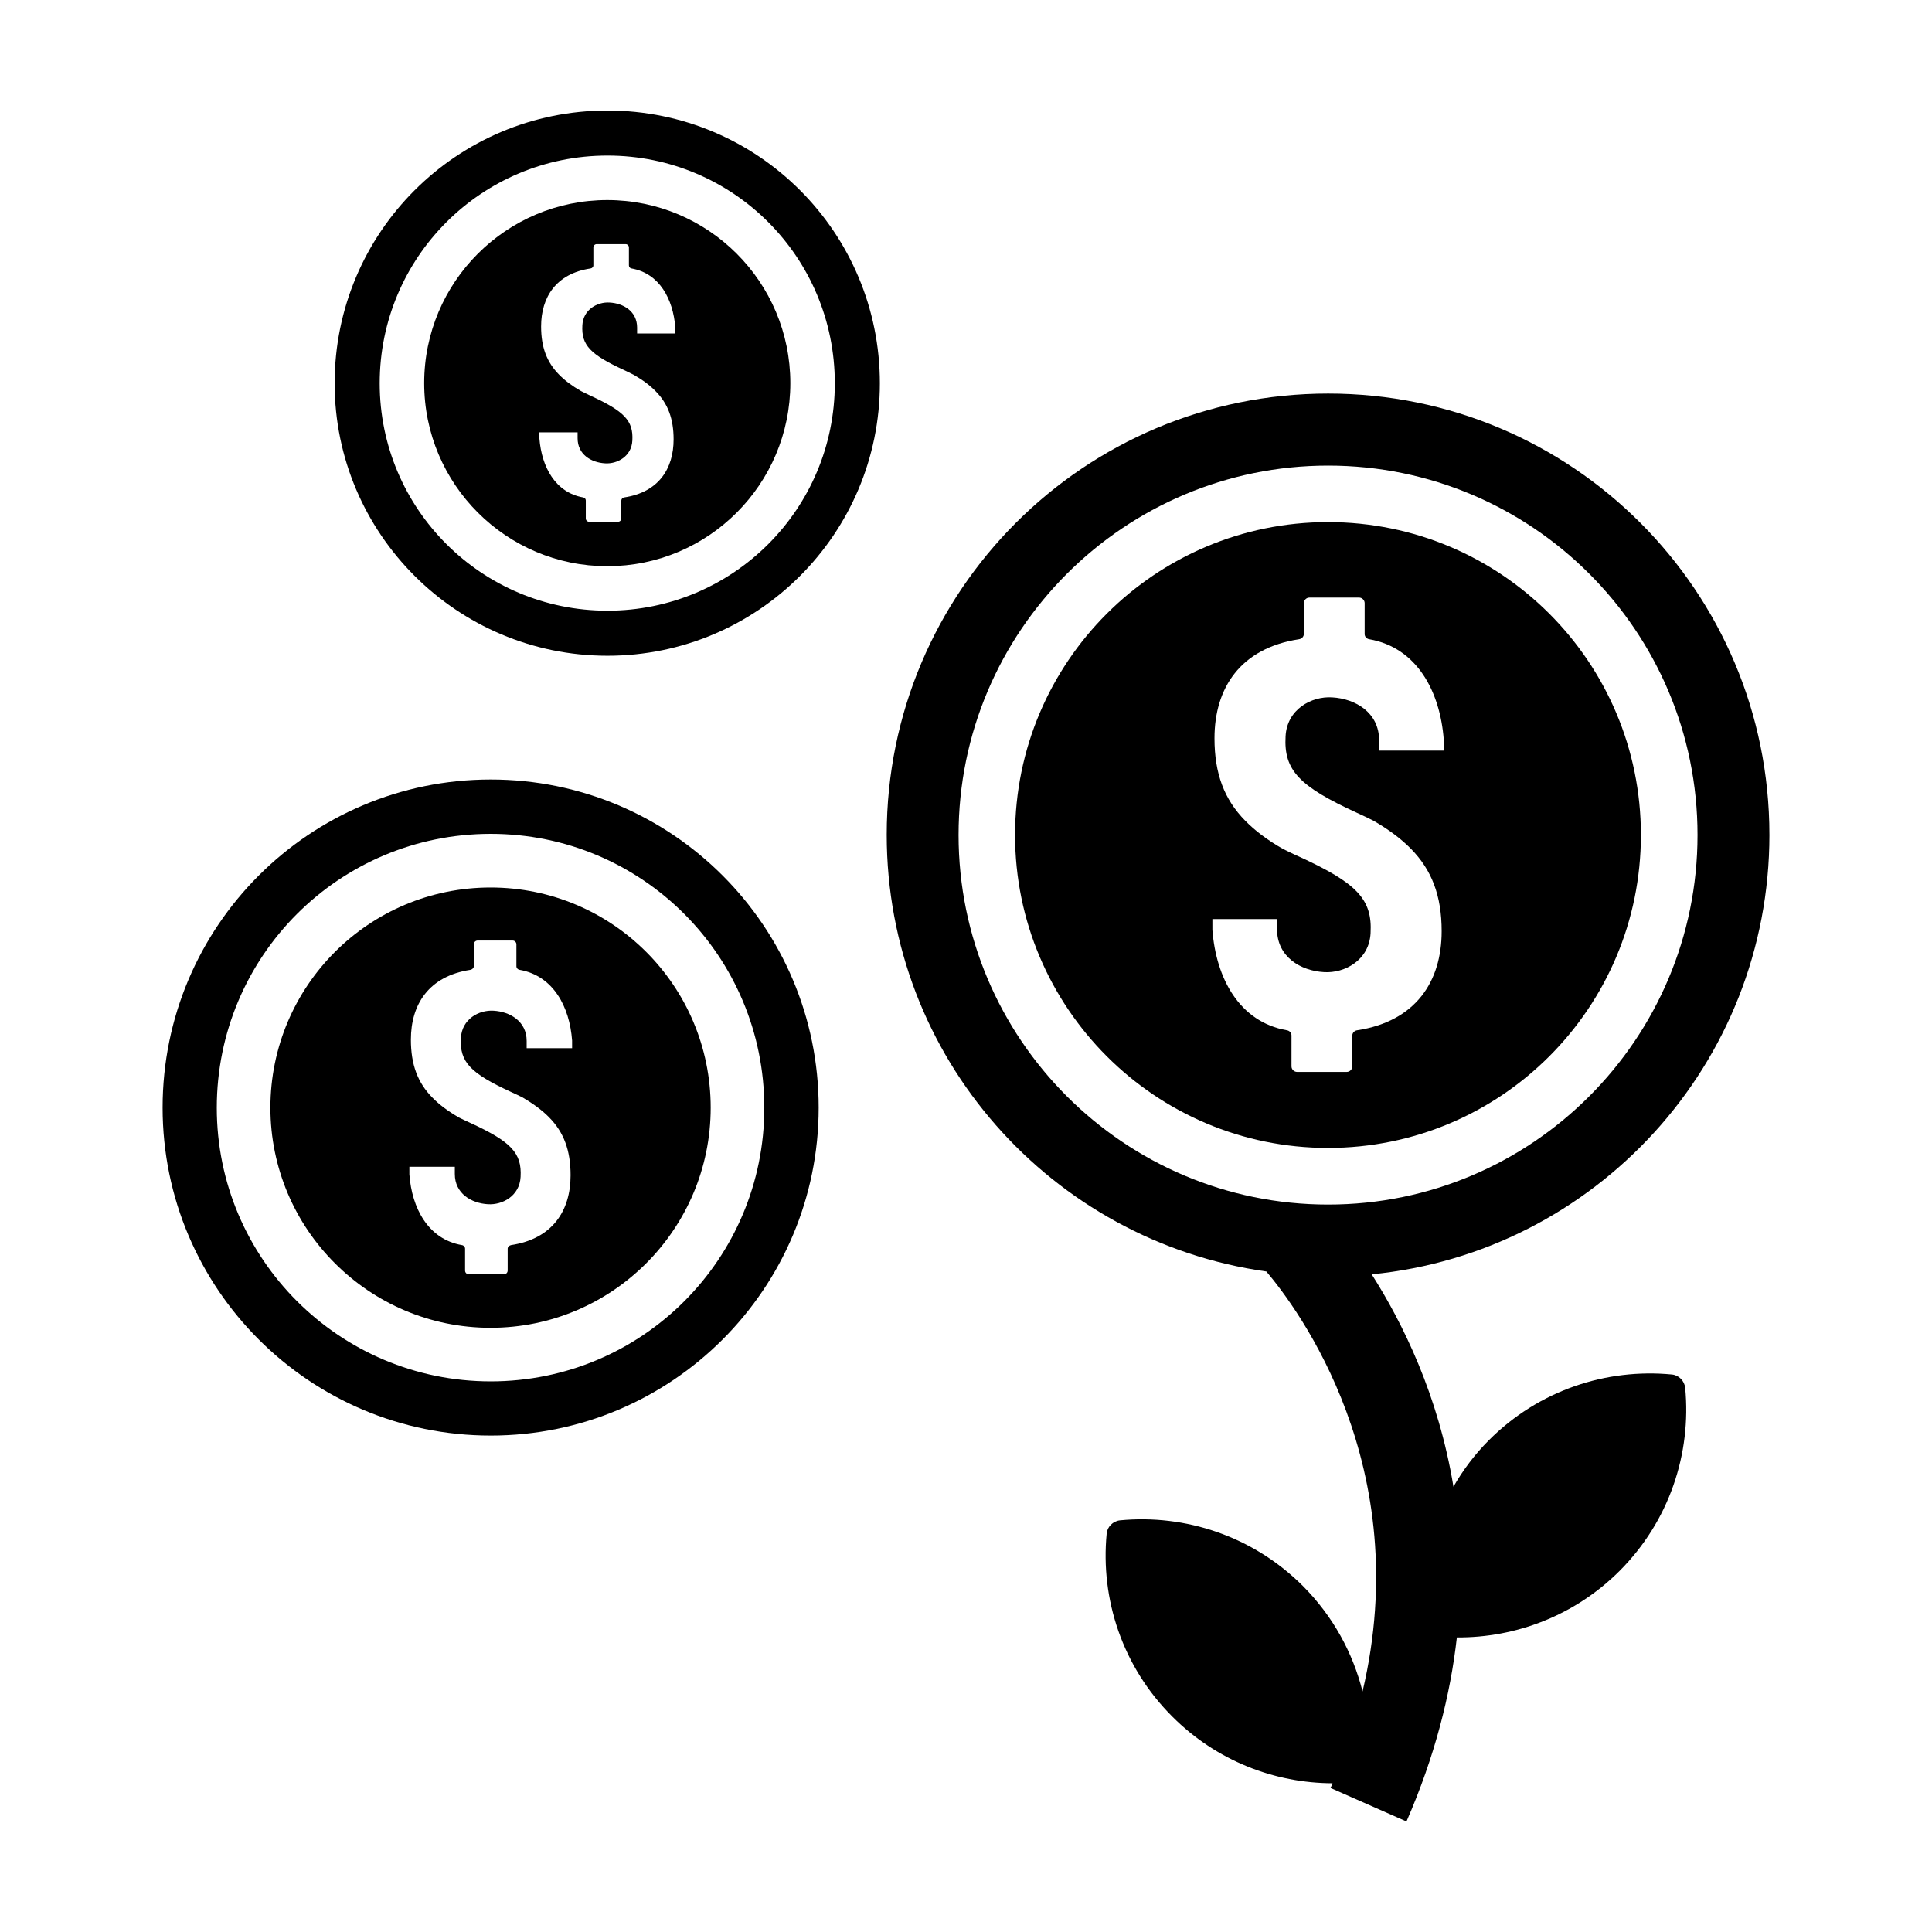 <?xml version="1.0" encoding="UTF-8"?>
<!-- Uploaded to: SVG Repo, www.svgrepo.com, Generator: SVG Repo Mixer Tools -->
<svg fill="#000000" width="800px" height="800px" version="1.1" viewBox="144 144 512 512" xmlns="http://www.w3.org/2000/svg">
 <g>
  <path d="m274.05 524.44c48.012 0 86.906-38.945 86.906-86.906 0-48.062-38.895-86.957-86.906-86.957s-86.957 38.895-86.957 86.957c0 47.961 38.941 86.906 86.957 86.906zm0-159.46c40.102 0 72.5 32.395 72.5 72.598 0 40.055-32.395 72.5-72.5 72.5-40.102 0-72.598-32.496-72.598-72.5-0.004-40.203 32.492-72.598 72.598-72.598z"/>
  <path d="m274 495.88c32.242 0 58.34-26.148 58.34-58.34 0-32.242-26.098-58.34-58.34-58.34-32.195 0-58.34 26.098-58.34 58.34 0 32.191 26.145 58.34 58.34 58.34zm-21.512-42.676h12.043v1.914c0 5.188 4.383 7.758 8.766 8.012 3.879 0.25 8.414-2.215 8.664-7.254 0.352-6.348-2.519-9.32-13.352-14.309-1.059-0.453-2.016-0.957-2.973-1.41-2.871-1.664-5.188-3.375-7.055-5.289-3.879-3.93-5.691-8.715-5.691-15.367 0-9.371 4.785-16.828 15.77-18.488 0.504-0.102 0.906-0.504 0.906-0.957v-5.793c0-0.555 0.453-1.008 1.008-1.008h9.27c0.555 0 1.008 0.453 1.008 1.008v5.793c0 0.504 0.402 0.906 0.855 0.957 8.918 1.562 13.25 9.773 13.906 18.742v2.016h-12.043v-1.914c0-5.188-4.383-7.758-8.766-8.012-3.879-0.25-8.414 2.215-8.664 7.254-0.352 6.348 2.519 9.32 13.352 14.309 1.059 0.453 2.016 0.957 2.973 1.41 2.82 1.664 5.188 3.375 7.055 5.289 3.879 3.93 5.691 8.715 5.691 15.367 0 9.371-4.785 16.828-15.77 18.488-0.504 0.102-0.906 0.504-0.906 0.957v5.793c0 0.555-0.453 1.008-1.008 1.008h-9.27c-0.555 0-1.008-0.453-1.008-1.008v-5.793c0-0.504-0.402-0.906-0.855-0.957-8.918-1.562-13.25-9.773-13.906-18.742z"/>
  <path d="m304.98 317.78c39.902 0 72.195-32.395 72.195-72.195 0-40.004-32.293-72.297-72.195-72.297-39.902 0-72.297 32.293-72.297 72.297 0 39.801 32.395 72.195 72.297 72.195zm0-132.55c33.352 0 60.254 26.953 60.254 60.355 0 33.301-26.953 60.254-60.254 60.254-33.352 0-60.355-27.004-60.355-60.254 0-33.398 27.004-60.355 60.355-60.355z"/>
  <path d="m304.93 294.05c26.801 0 48.516-21.715 48.516-48.516s-21.715-48.516-48.516-48.516c-26.754 0-48.516 21.715-48.516 48.516s21.762 48.516 48.516 48.516zm-17.887-35.469h10.027v1.562c0 4.332 3.629 6.449 7.305 6.648 3.223 0.203 7.004-1.863 7.203-6.047 0.301-5.238-2.117-7.758-11.133-11.891-0.855-0.402-1.664-0.805-2.469-1.211-2.367-1.359-4.332-2.82-5.844-4.383-3.223-3.273-4.734-7.254-4.734-12.746 0-7.758 3.981-14.008 13.098-15.367 0.402-0.051 0.754-0.402 0.754-0.805v-4.785c0-0.453 0.402-0.855 0.855-0.855h7.707c0.453 0 0.855 0.402 0.855 0.855v4.785c0 0.402 0.301 0.754 0.707 0.805 7.406 1.309 10.984 8.113 11.586 15.566v1.664l-10.121 0.008v-1.562c0-4.332-3.629-6.449-7.305-6.648-3.223-0.203-7.004 1.863-7.203 6.047-0.301 5.238 2.117 7.758 11.133 11.891 0.855 0.402 1.664 0.805 2.469 1.211 2.367 1.359 4.332 2.82 5.844 4.383 3.223 3.273 4.734 7.254 4.734 12.746 0 7.758-3.981 14.008-13.098 15.367-0.402 0.051-0.754 0.402-0.754 0.805v4.785c0 0.453-0.402 0.855-0.855 0.855h-7.707c-0.453 0-0.855-0.402-0.855-0.855v-4.785c0-0.402-0.301-0.754-0.707-0.805-7.406-1.309-10.984-8.113-11.586-15.566l-0.004-1.672z"/>
  <path d="m495.93 282.36c-45.746 0-82.926 37.082-82.926 82.926 0 45.746 37.129 82.926 82.926 82.926 45.848 0 82.926-37.129 82.926-82.926 0-45.848-37.082-82.926-82.926-82.926zm30.68 60.559h-17.129v-2.719c0-7.356-6.246-11.035-12.445-11.387-5.492-0.352-11.992 3.176-12.344 10.328-0.504 8.969 3.578 13.25 18.992 20.305 1.512 0.656 2.871 1.359 4.231 2.016 4.031 2.316 7.356 4.785 10.027 7.508 5.492 5.594 8.113 12.395 8.113 21.816 0 13.301-6.852 23.879-22.418 26.25-0.707 0.102-1.258 0.707-1.258 1.359v8.211c0 0.754-0.656 1.461-1.461 1.461h-13.199c-0.754 0-1.461-0.656-1.461-1.461v-8.211c0-0.707-0.555-1.258-1.211-1.359-12.695-2.215-18.793-13.906-19.75-26.602v-2.871h17.129v2.672c0 7.356 6.246 11.035 12.445 11.387 5.492 0.352 11.992-3.176 12.344-10.328 0.504-8.969-3.578-13.25-18.992-20.305-1.512-0.656-2.871-1.359-4.231-2.016-4.082-2.316-7.356-4.785-10.027-7.508-5.492-5.594-8.113-12.395-8.113-21.816 0-13.301 6.852-23.879 22.418-26.25 0.707-0.102 1.258-0.707 1.258-1.359v-8.211c0-0.754 0.656-1.461 1.461-1.461h13.199c0.754 0 1.461 0.656 1.461 1.461v8.211c0 0.707 0.555 1.258 1.211 1.359 12.695 2.215 18.793 13.906 19.75 26.602z"/>
  <path d="m612.91 365.23c0-64.641-52.297-116.93-116.93-116.93-64.641 0-116.99 52.297-116.99 116.93 0 59.047 43.73 107.71 100.61 115.73 8.414 9.926 39.551 51.742 25.492 111.29-2.57-10.227-7.809-19.902-15.77-27.91-13.301-13.301-31.234-19.094-48.516-17.434-1.863 0.203-3.375 1.715-3.527 3.527-1.664 17.332 4.133 35.266 17.434 48.516 11.688 11.688 27.055 17.582 42.422 17.633-0.203 0.402-0.301 0.855-0.504 1.258l20.102 8.867c7.559-17.332 11.637-33.605 13.352-48.77 15.566 0.102 31.188-5.742 43.074-17.582 13.301-13.301 19.094-31.234 17.434-48.566-0.203-1.863-1.715-3.375-3.527-3.527-17.332-1.664-35.266 4.133-48.516 17.434-3.727 3.727-6.852 7.91-9.371 12.293-3.981-24.234-13.453-43.379-21.664-56.277 59.148-5.793 105.4-55.668 105.4-116.48zm-116.94 97.992c-54.059 0-97.941-43.883-97.941-97.941s43.883-97.891 97.941-97.891 97.891 43.832 97.891 97.891c0 54.008-43.832 97.941-97.891 97.941z"/>
 </g>
</svg>